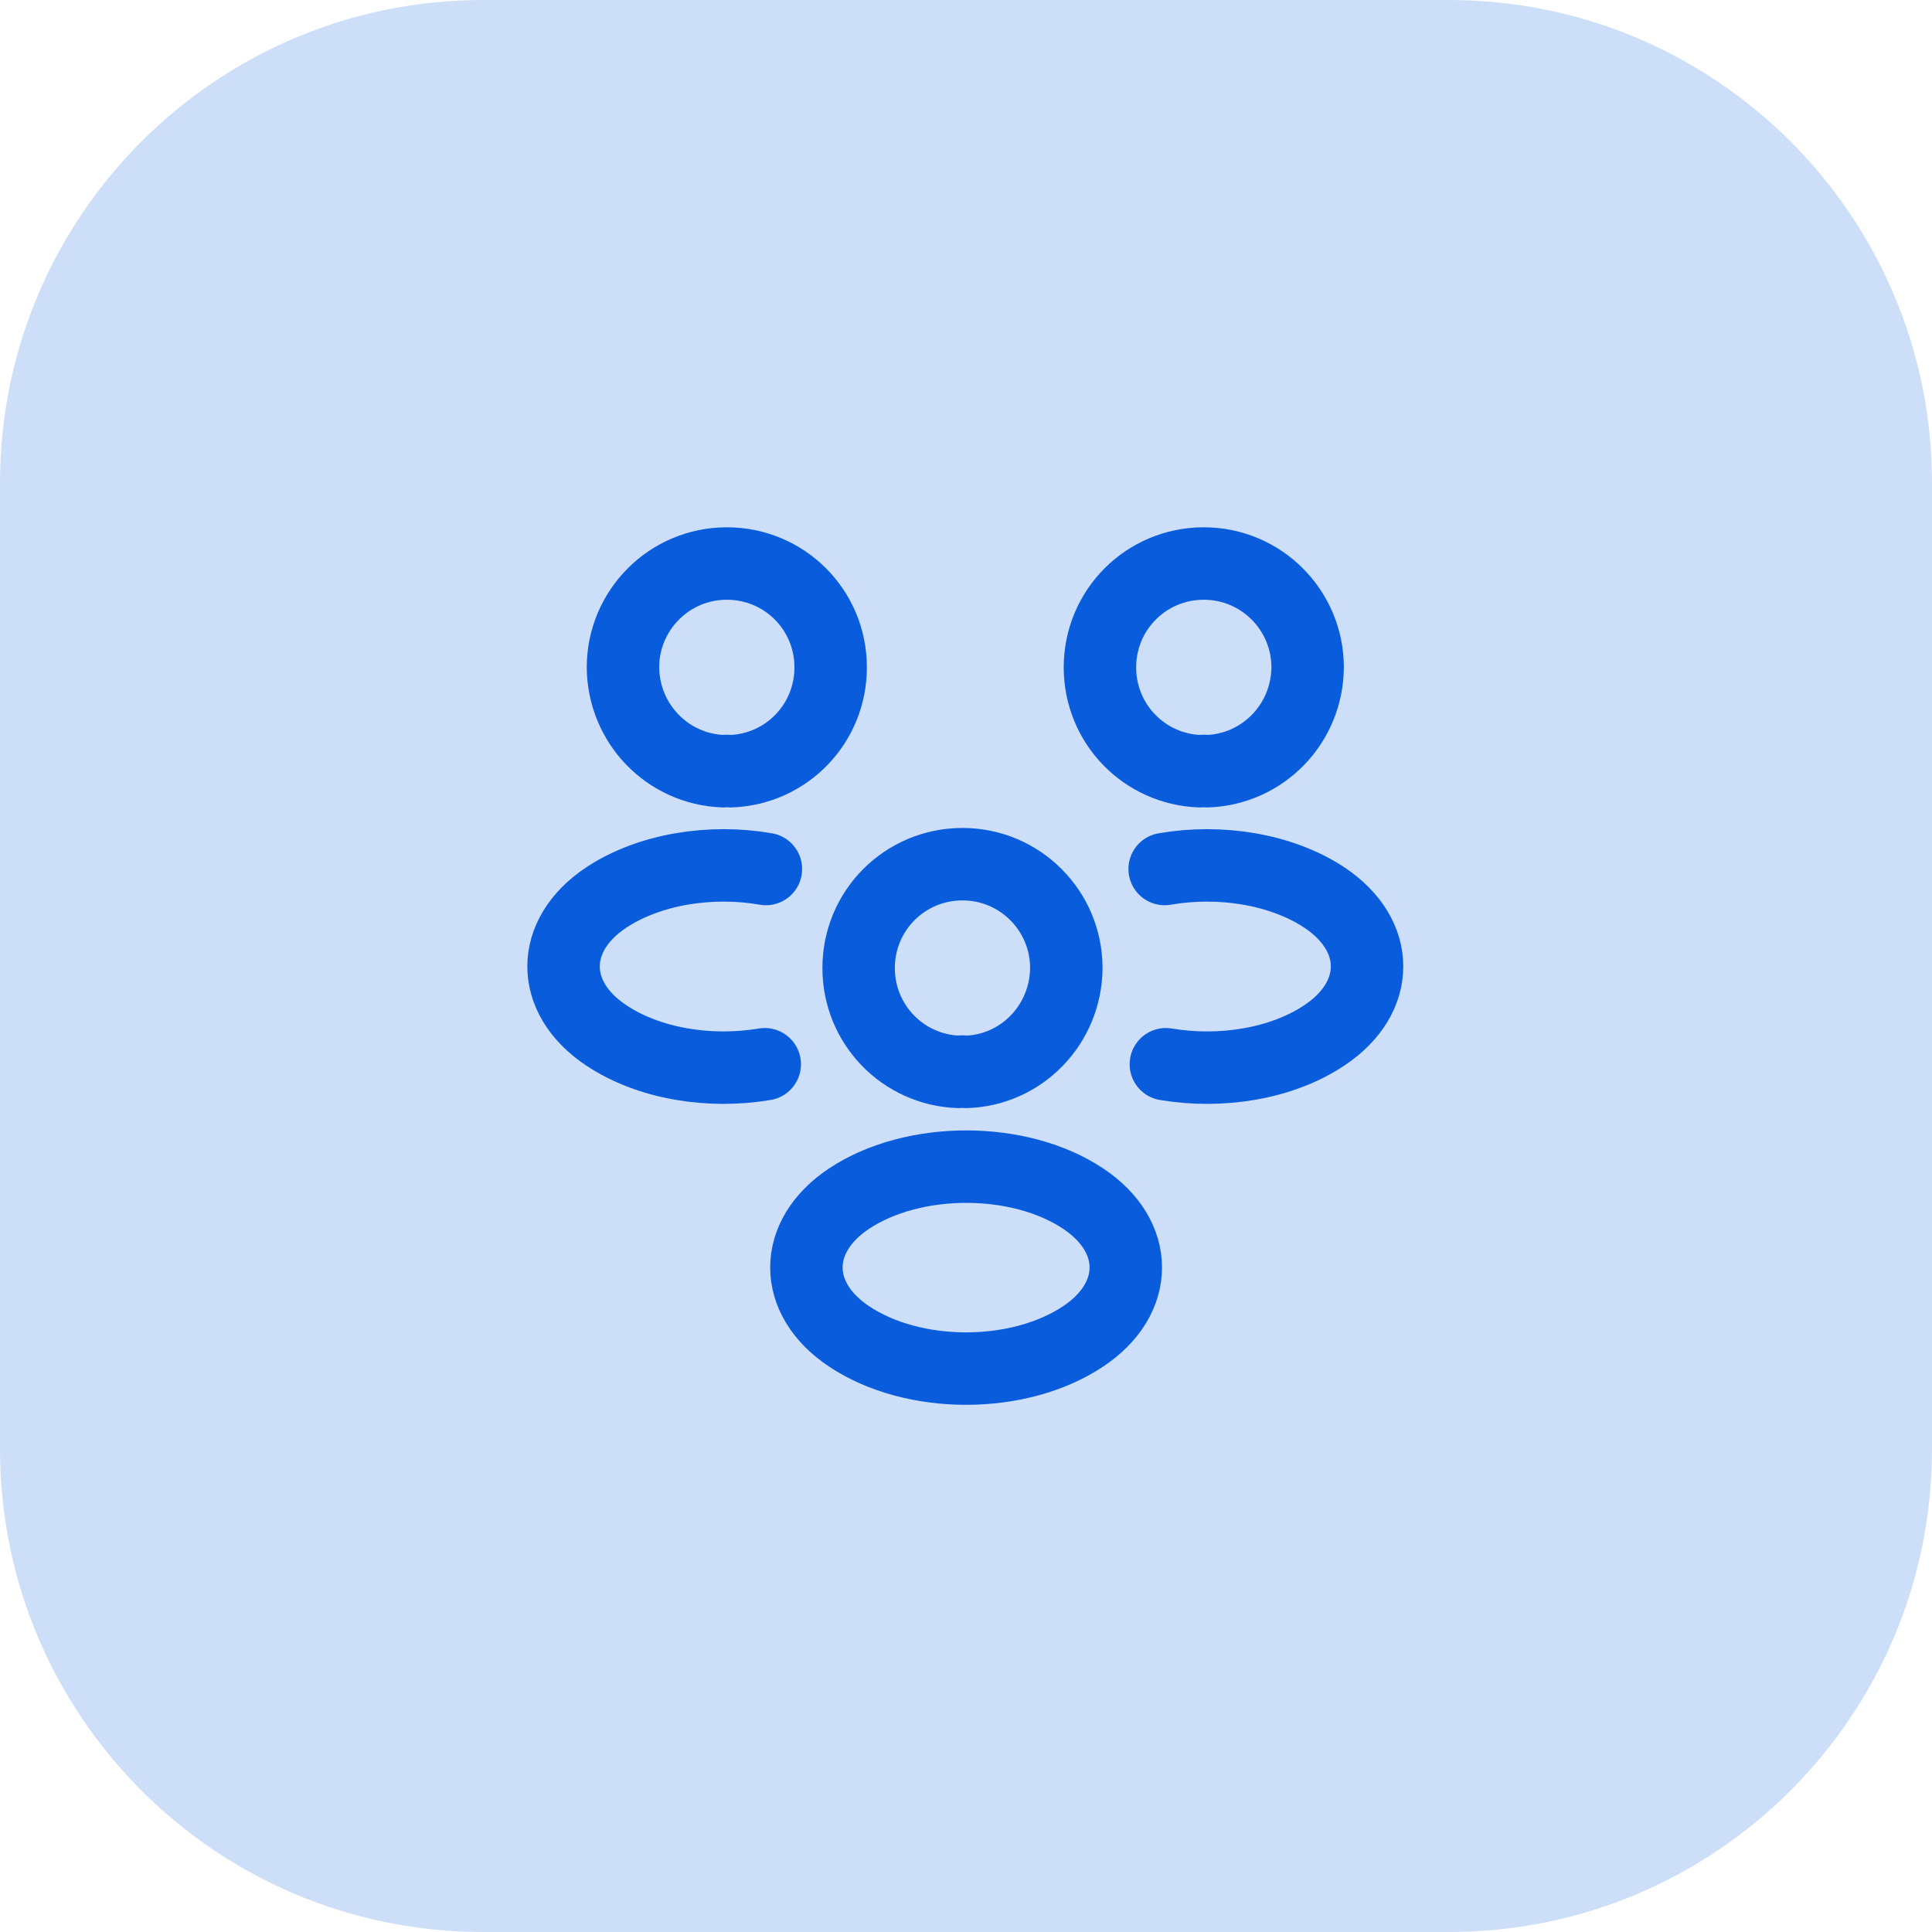 <?xml version="1.0" encoding="UTF-8"?> <svg xmlns="http://www.w3.org/2000/svg" width="40" height="40" viewBox="0 0 40 40" fill="none"><path d="M0 10C0 4.477 4.477 0 10 0H30C35.523 0 40 4.477 40 10V30C40 35.523 35.523 40 30 40H10C4.477 40 0 35.523 0 30V10Z" fill="#095DDD" fill-opacity="0.2"></path><path d="M24.998 15.967C24.948 15.959 24.89 15.959 24.84 15.967C23.69 15.925 22.773 14.984 22.773 13.817C22.773 12.625 23.732 11.667 24.923 11.667C26.115 11.667 27.073 12.634 27.073 13.817C27.065 14.984 26.148 15.925 24.998 15.967Z" stroke="#095DDD" stroke-width="1.5" stroke-linecap="round" stroke-linejoin="round"></path><path d="M24.138 22.034C25.28 22.226 26.538 22.026 27.422 21.434C28.597 20.651 28.597 19.367 27.422 18.584C26.53 17.992 25.255 17.792 24.113 17.992" stroke="#095DDD" stroke-width="1.5" stroke-linecap="round" stroke-linejoin="round"></path><path d="M14.973 15.967C15.023 15.959 15.082 15.959 15.132 15.967C16.282 15.925 17.198 14.984 17.198 13.817C17.198 12.625 16.24 11.667 15.048 11.667C13.857 11.667 12.898 12.634 12.898 13.817C12.907 14.984 13.823 15.925 14.973 15.967Z" stroke="#095DDD" stroke-width="1.5" stroke-linecap="round" stroke-linejoin="round"></path><path d="M15.833 22.034C14.691 22.226 13.433 22.026 12.549 21.434C11.374 20.651 11.374 19.367 12.549 18.584C13.441 17.992 14.716 17.792 15.857 17.992" stroke="#095DDD" stroke-width="1.5" stroke-linecap="round" stroke-linejoin="round"></path><path d="M20.002 22.192C19.952 22.183 19.894 22.183 19.844 22.192C18.694 22.15 17.777 21.208 17.777 20.042C17.777 18.85 18.736 17.892 19.927 17.892C21.119 17.892 22.077 18.858 22.077 20.042C22.069 21.208 21.152 22.158 20.002 22.192Z" stroke="#095DDD" stroke-width="1.5" stroke-linecap="round" stroke-linejoin="round"></path><path d="M17.577 24.817C16.402 25.6 16.402 26.884 17.577 27.667C18.91 28.558 21.093 28.558 22.427 27.667C23.602 26.884 23.602 25.6 22.427 24.817C21.102 23.933 18.91 23.933 17.577 24.817Z" stroke="#095DDD" stroke-width="1.5" stroke-linecap="round" stroke-linejoin="round"></path></svg> 